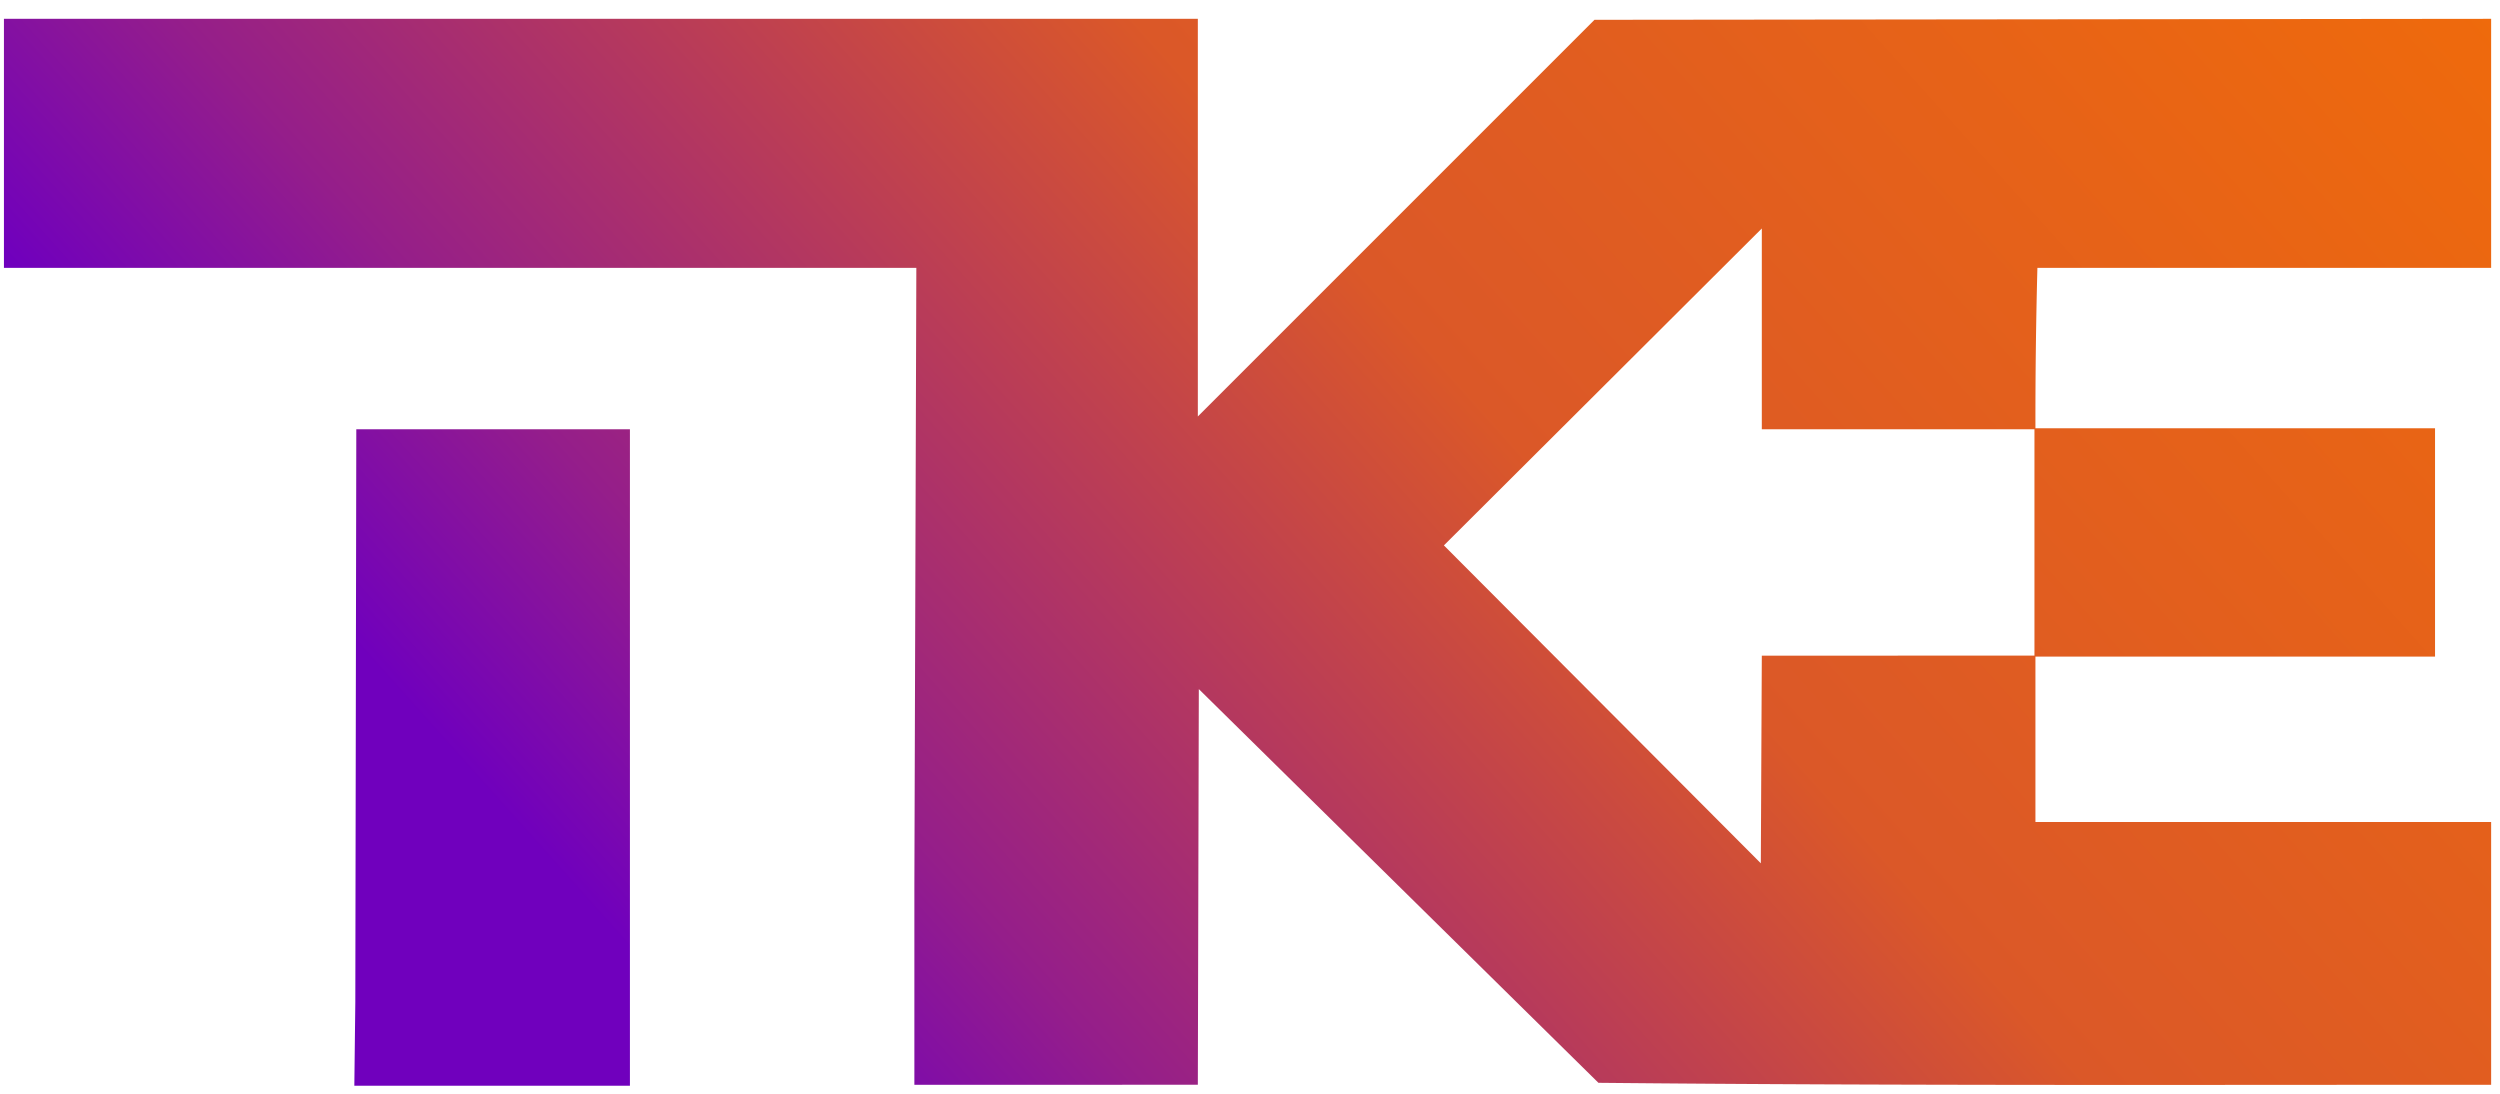 <svg xmlns="http://www.w3.org/2000/svg" width="96" height="42" viewBox="0 0 25.4 11.11"><defs><linearGradient id="A" x1=".07" y1="11.01" x2="19.97" y2="-6.82" gradientUnits="userSpaceOnUse"><stop offset="0" stop-color="#7000bd"/><stop offset=".21" stop-color="#7000bd"/><stop offset=".32" stop-color="#951e8a"/><stop offset=".59" stop-color="#db5828"/><stop offset="1" stop-color="#f06b0a"/></linearGradient></defs><path d="M3.61 10.17l.01-5.81H6.4v6.67H3.6l.01-.85zm5.68-1.18l.02-6.27H.04V.19h12.13v4.04L16.2.2l9.11-.01v2.53H20.7a58.4 58.4 0 0 0-.02 1.63h4.06v2.32h-4.06v1.68h4.63v2.67c-3.02 0-6.05.01-9.07-.02L12.18 7l-.01 4.02H9.29V8.99zm9.99-2.33h1.39v-2.3H17.9V2.32l-3.23 3.22 3.22 3.23.01-2.11h1.39z" fill="url(#A)"/></svg>